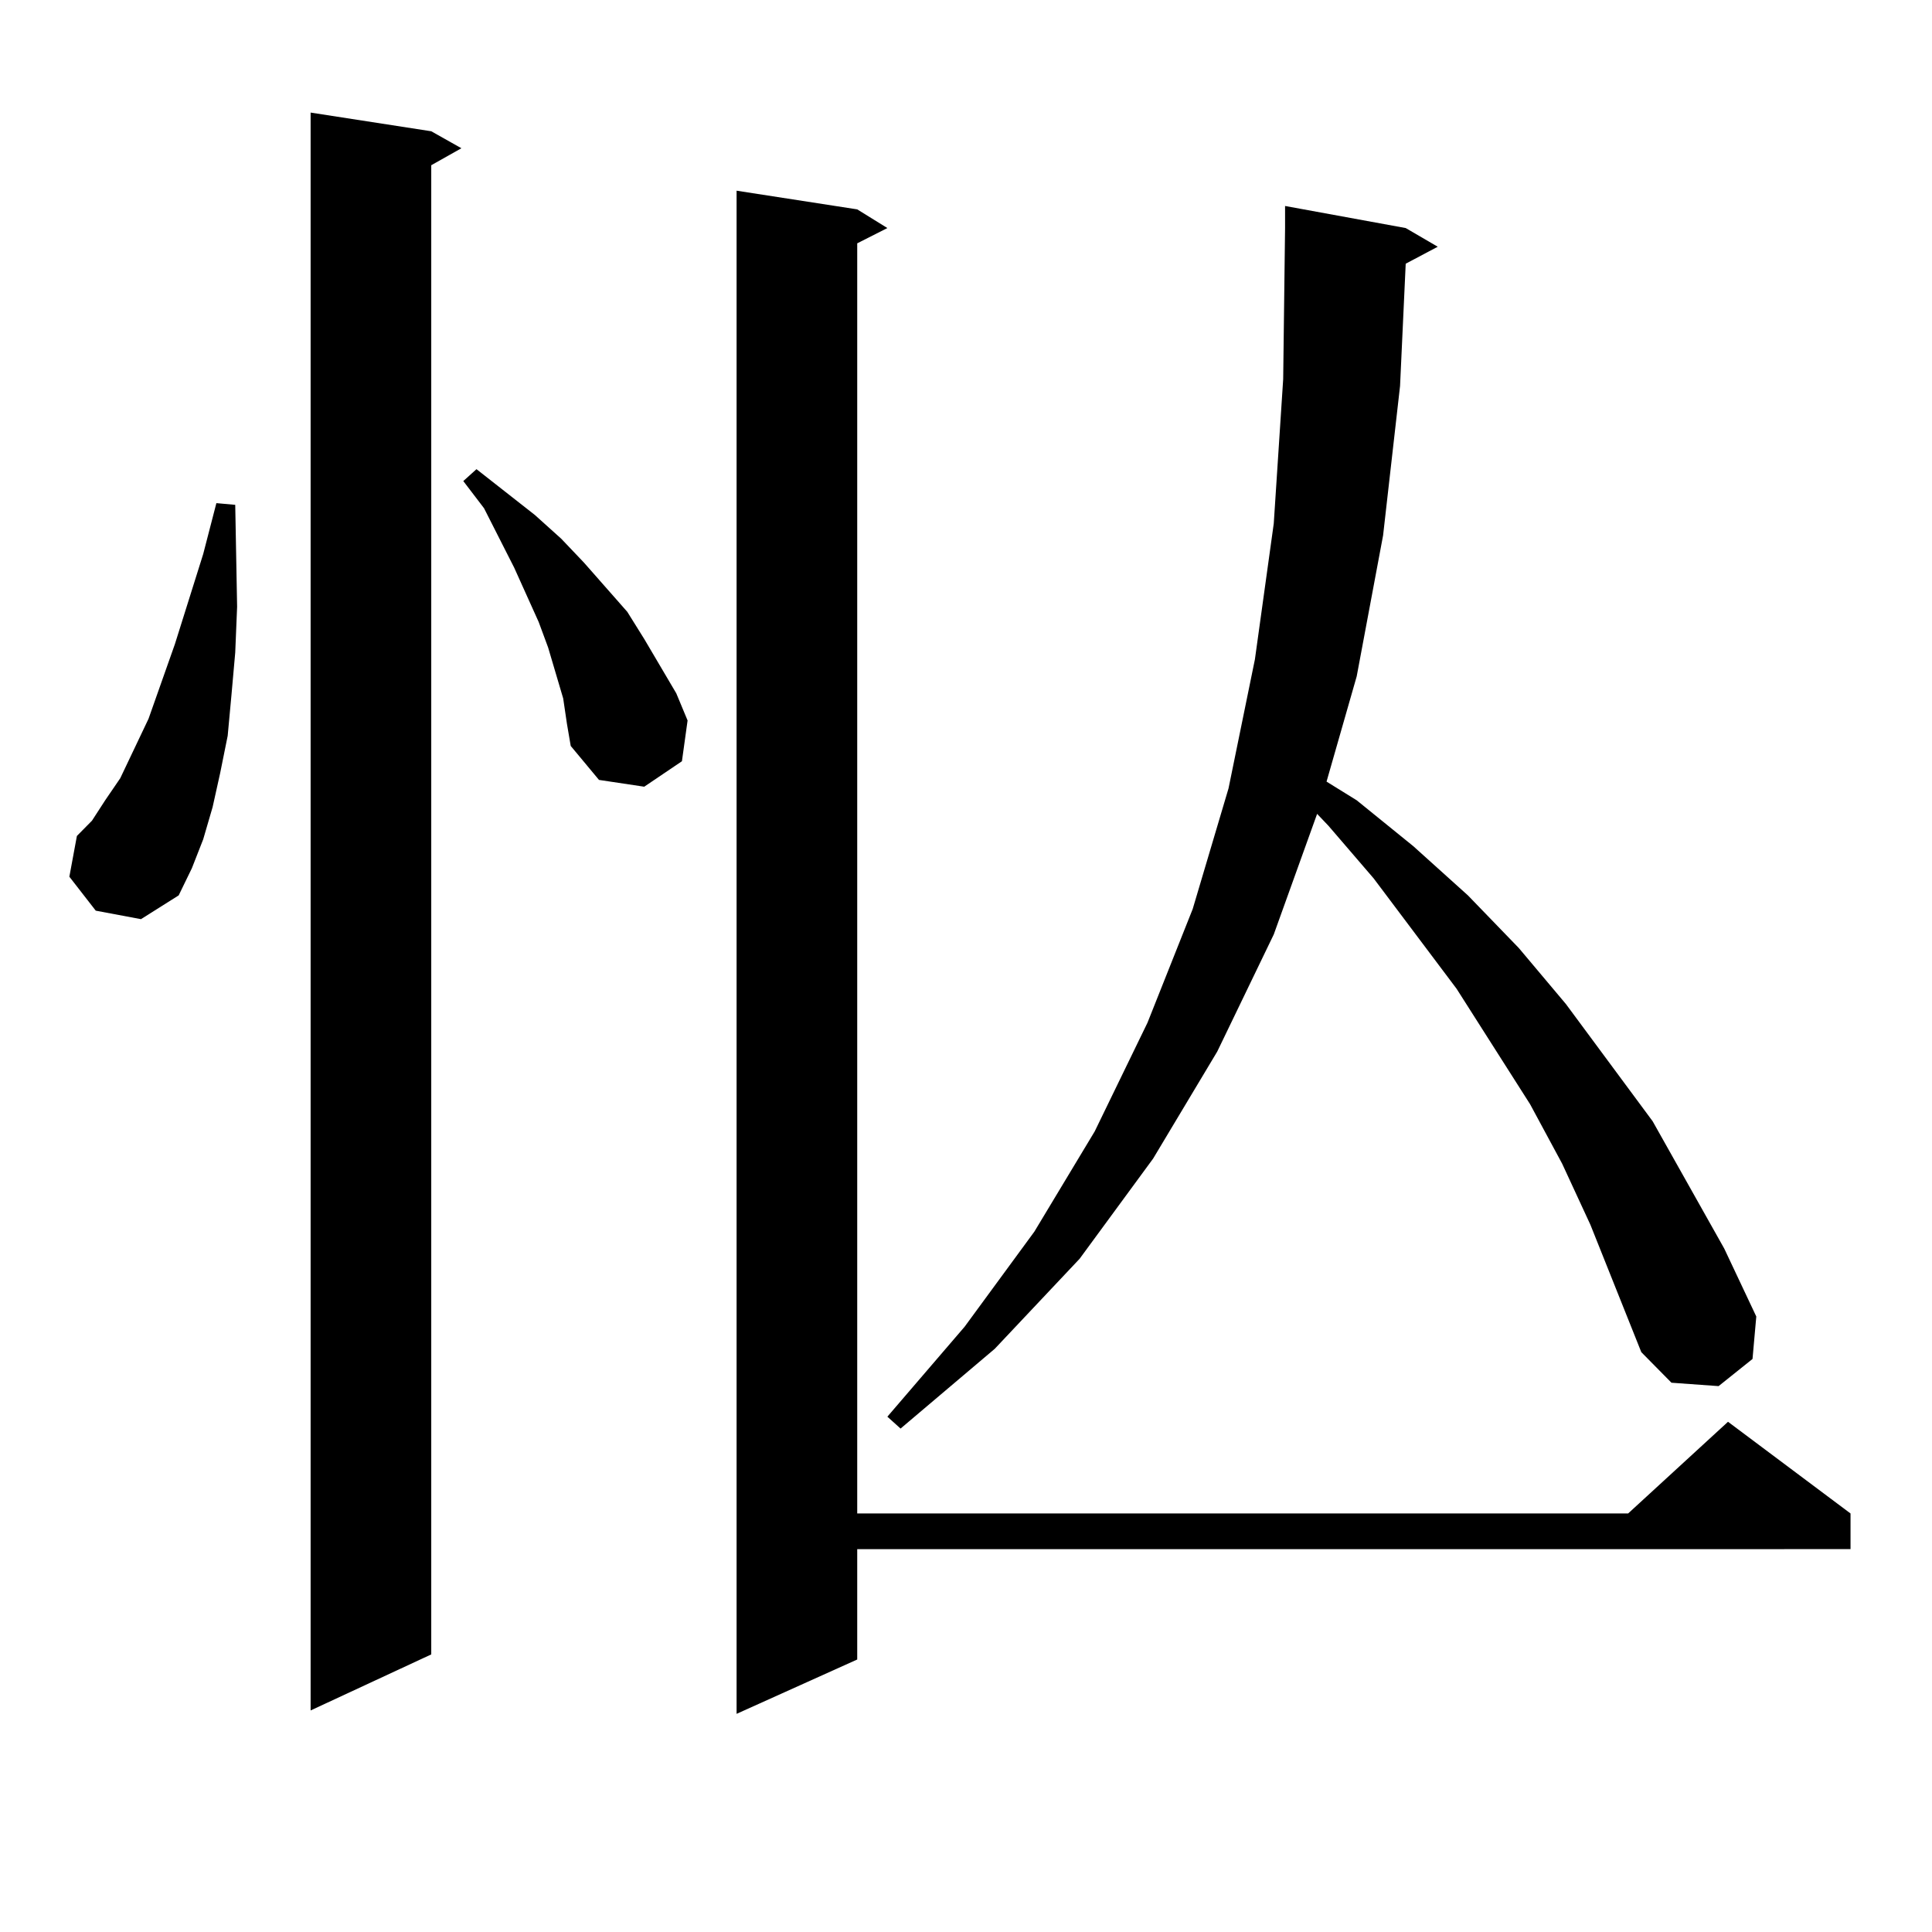 <?xml version="1.0" encoding="utf-8"?>
<!-- Generator: Adobe Illustrator 16.0.0, SVG Export Plug-In . SVG Version: 6.00 Build 0)  -->
<!DOCTYPE svg PUBLIC "-//W3C//DTD SVG 1.1//EN" "http://www.w3.org/Graphics/SVG/1.1/DTD/svg11.dtd">
<svg version="1.1" id="图层_1" xmlns="http://www.w3.org/2000/svg" xmlns:xlink="http://www.w3.org/1999/xlink" x="0px" y="0px"
	 width="1000px" height="1000px" viewBox="0 0 1000 1000" enable-background="new 0 0 1000 1000" xml:space="preserve">
<path d="M49.56,471.359l-13.658-17.578l3.902-21.094l7.805-7.91l6.829-10.547l7.805-11.426l14.634-30.762l13.658-38.672
	l14.634-46.582l6.829-26.367l9.756,0.879l0.976,52.734l-0.976,23.73l-1.951,21.973l-1.951,21.094l-3.902,19.336l-3.902,17.578
	l-4.878,16.699l-5.854,14.941l-6.829,14.063l-19.512,12.305L49.56,471.359z M223.214,67.941l15.609,8.789l-15.609,8.789V856.32
	l-62.438,29.004V58.273L223.214,67.941z M291.505,361.496l-7.805-26.367l-4.878-13.184L266.14,293.82l-15.609-30.762l-10.731-14.063
	l6.829-6.152l30.243,23.73l13.658,12.305l11.707,12.305l22.438,25.488l8.78,14.063l16.585,28.125l5.854,14.063l-2.927,21.094
	l-19.512,13.184l-23.414-3.516l-14.634-17.578l-1.951-11.426L291.505,361.496z M443.696,108.371l15.609,9.668l-15.609,7.91v657.422
	h399.015l51.706-47.461l63.413,47.461v18.457H443.696v57.129l-62.438,28.125V98.703L443.696,108.371z M727.592,136.496
	l-2.927,63.281l-8.78,77.344l-13.658,72.949l-15.609,54.492l15.609,9.668l29.268,23.73l28.292,25.488l26.341,27.246l24.39,29.004
	l44.877,60.645l37.072,65.918l16.585,35.156l-1.951,21.973l-17.561,14.063l-24.39-1.758l-15.609-15.82l-26.341-65.918
	l-14.634-31.641l-16.585-30.762l-38.048-59.766l-42.926-57.129l-23.414-27.246l-5.854-6.152l-22.438,62.402l-29.268,60.645
	l-33.17,55.371l-38.048,51.855l-43.901,46.582l-48.779,41.309l-6.829-6.152l39.999-46.582l36.097-49.219l31.219-51.855l27.316-56.25
	l23.414-58.887l18.536-62.402l13.658-66.797l9.756-70.313l4.878-74.707l0.976-78.223v-11.426l62.438,11.426l16.585,9.668
	L727.592,136.496z"/>
</svg>
